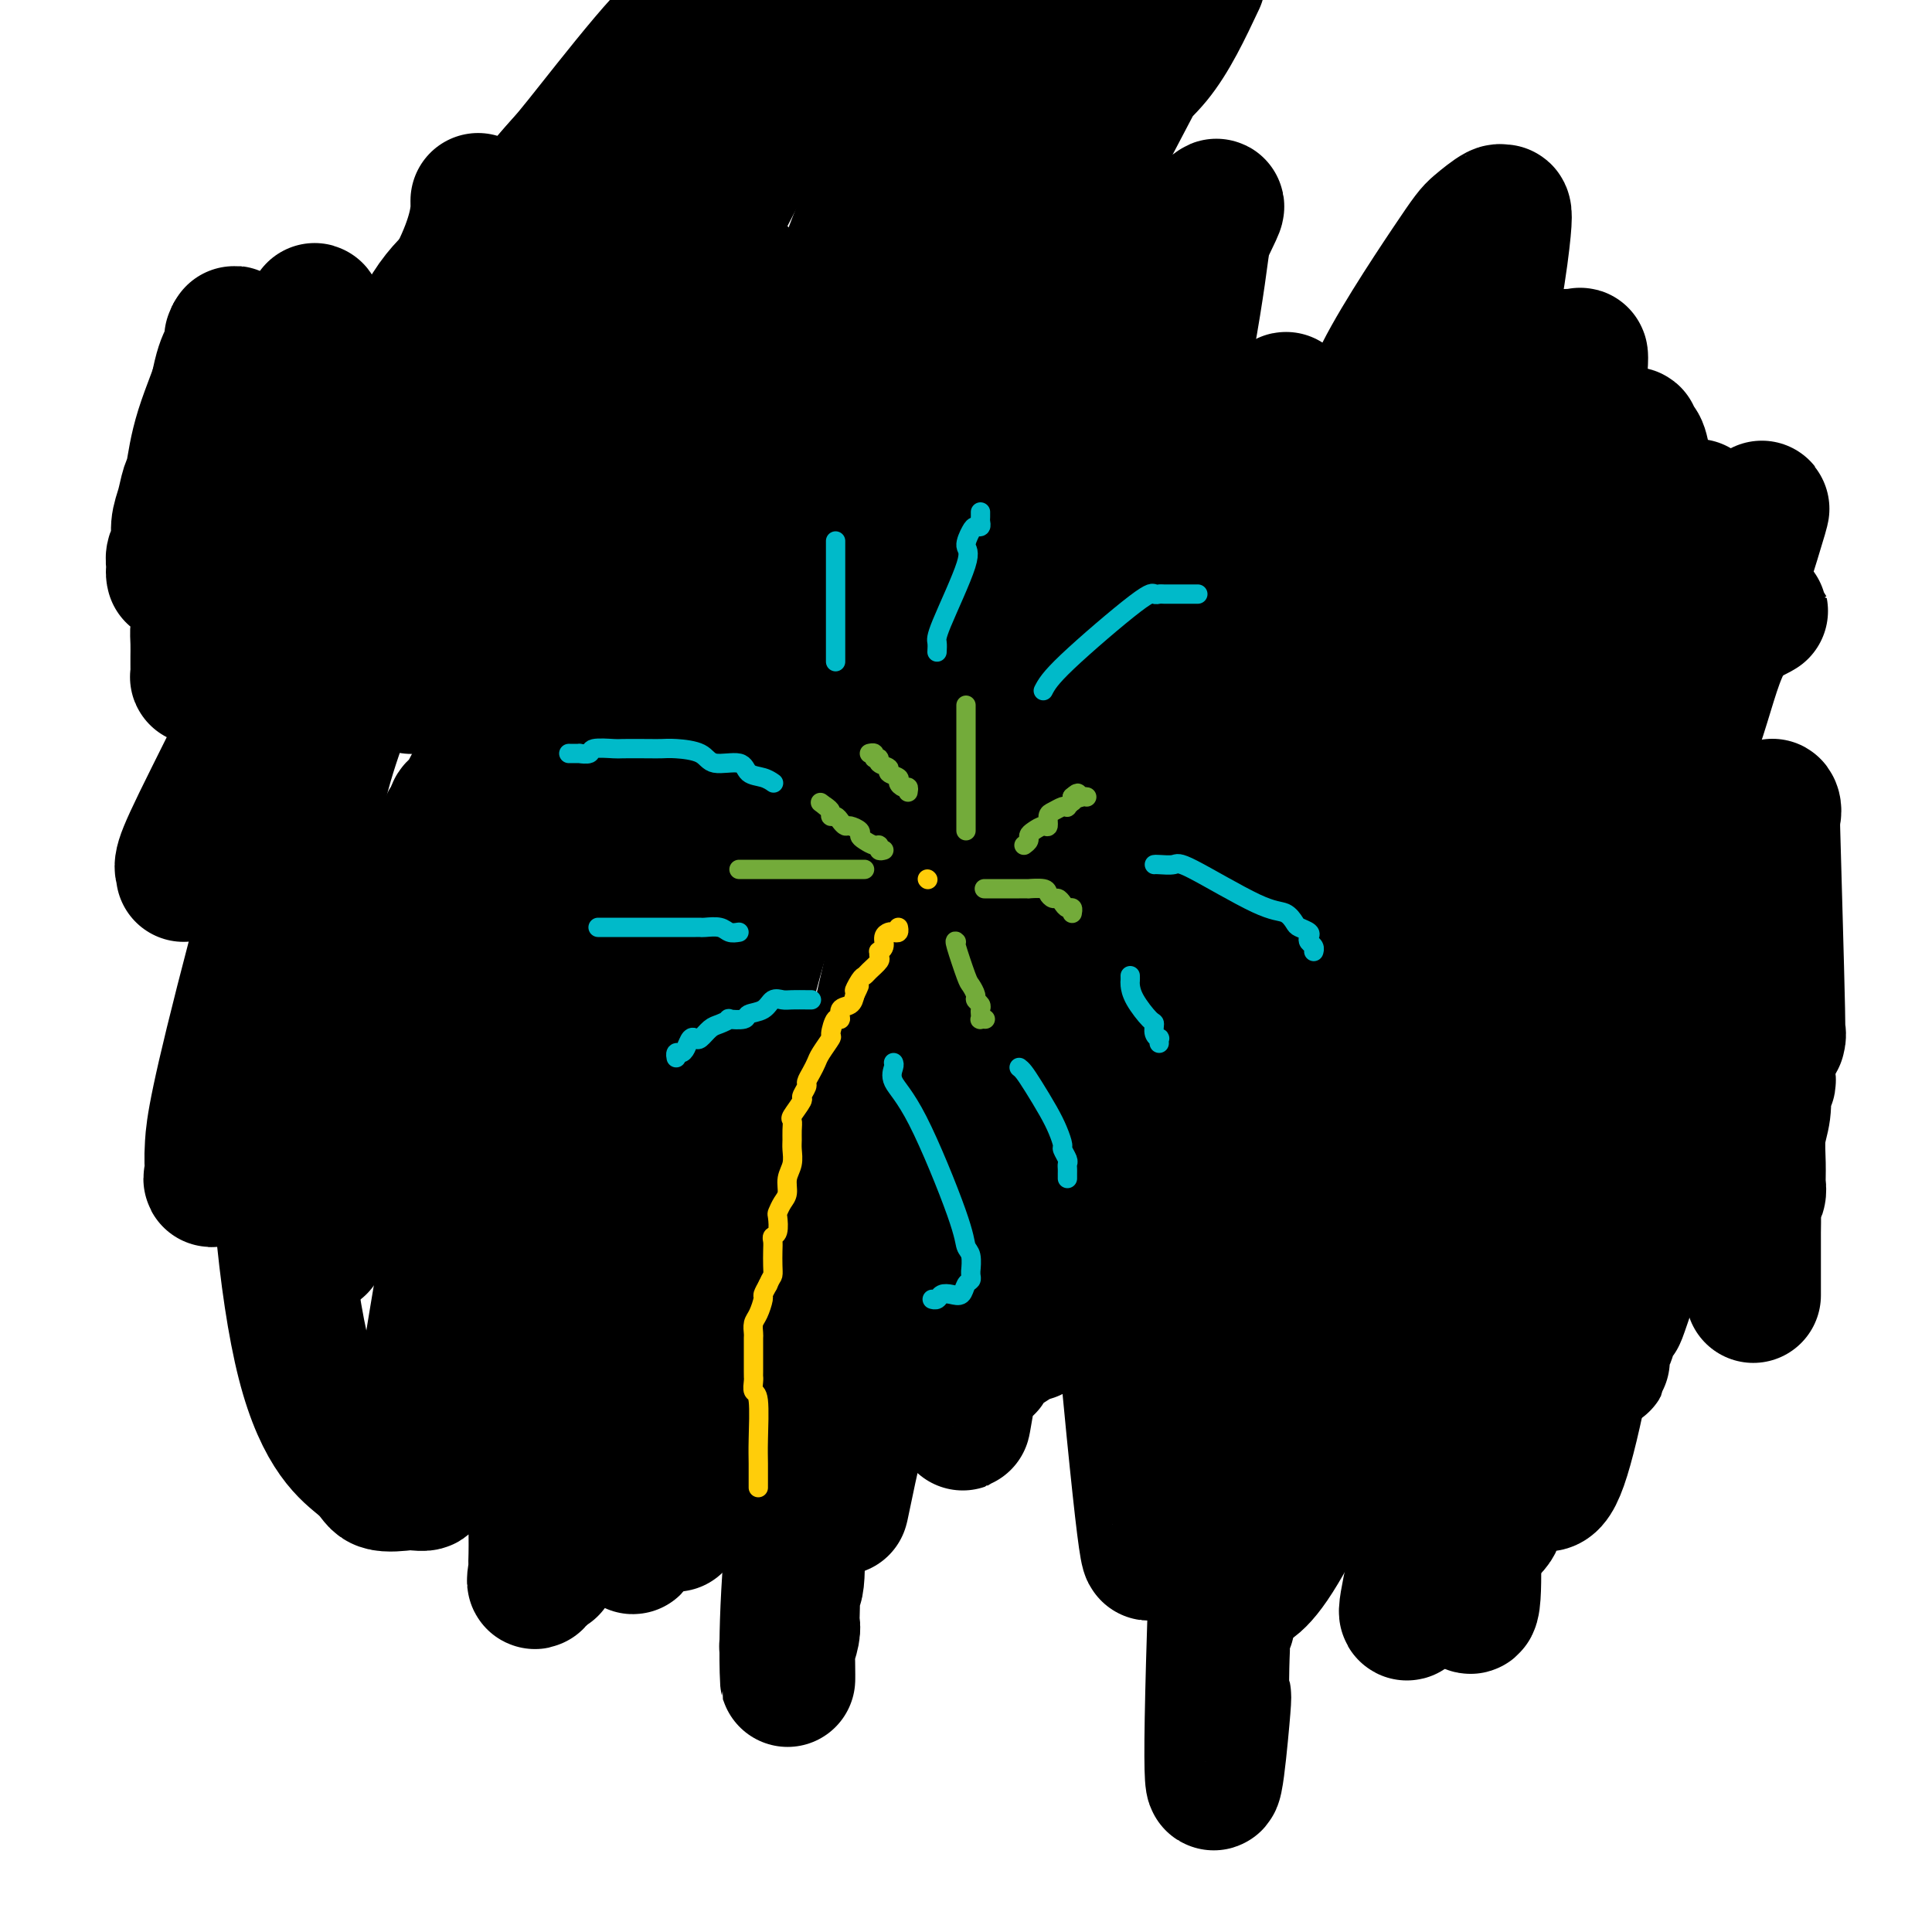 <svg viewBox='0 0 400 400' version='1.1' xmlns='http://www.w3.org/2000/svg' xmlns:xlink='http://www.w3.org/1999/xlink'><g fill='none' stroke='#000000' stroke-width='28' stroke-linecap='round' stroke-linejoin='round'><path d='M128,96c0.164,0.079 0.328,0.158 0,1c-0.328,0.842 -1.149,2.446 -2,4c-0.851,1.554 -1.734,3.057 -2,4c-0.266,0.943 0.083,1.326 0,2c-0.083,0.674 -0.600,1.638 -1,2c-0.400,0.362 -0.684,0.121 -1,1c-0.316,0.879 -0.664,2.879 -1,4c-0.336,1.121 -0.660,1.362 -1,2c-0.340,0.638 -0.696,1.671 -1,3c-0.304,1.329 -0.556,2.954 -1,4c-0.444,1.046 -1.081,1.512 -2,3c-0.919,1.488 -2.120,3.996 -3,6c-0.880,2.004 -1.440,3.502 -2,5'/><path d='M111,137c-3.581,8.517 -4.034,9.308 -5,11c-0.966,1.692 -2.443,4.285 -4,7c-1.557,2.715 -3.192,5.552 -4,7c-0.808,1.448 -0.790,1.507 -1,2c-0.210,0.493 -0.647,1.422 -1,2c-0.353,0.578 -0.620,0.806 -1,1c-0.380,0.194 -0.873,0.353 -1,1c-0.127,0.647 0.112,1.782 0,2c-0.112,0.218 -0.575,-0.480 -1,0c-0.425,0.480 -0.810,2.137 -1,3c-0.190,0.863 -0.183,0.933 -1,2c-0.817,1.067 -2.456,3.132 -3,5c-0.544,1.868 0.008,3.540 0,4c-0.008,0.460 -0.576,-0.292 -1,0c-0.424,0.292 -0.705,1.630 -1,3c-0.295,1.370 -0.605,2.774 -1,5c-0.395,2.226 -0.876,5.274 -1,7c-0.124,1.726 0.111,2.130 0,3c-0.111,0.870 -0.566,2.207 -1,3c-0.434,0.793 -0.848,1.041 -1,1c-0.152,-0.041 -0.044,-0.373 0,0c0.044,0.373 0.023,1.451 0,2c-0.023,0.549 -0.049,0.571 0,1c0.049,0.429 0.171,1.266 0,2c-0.171,0.734 -0.637,1.365 -1,3c-0.363,1.635 -0.623,4.273 -1,6c-0.377,1.727 -0.871,2.542 -1,3c-0.129,0.458 0.106,0.559 0,1c-0.106,0.441 -0.553,1.220 -1,2'/><path d='M78,226c-1.551,7.145 -0.429,2.008 -1,3c-0.571,0.992 -2.836,8.112 -4,12c-1.164,3.888 -1.226,4.544 -2,6c-0.774,1.456 -2.260,3.714 -3,5c-0.740,1.286 -0.734,1.601 -1,2c-0.266,0.399 -0.803,0.883 -1,1c-0.197,0.117 -0.054,-0.132 0,0c0.054,0.132 0.017,0.645 0,1c-0.017,0.355 -0.015,0.551 0,1c0.015,0.449 0.043,1.149 0,1c-0.043,-0.149 -0.156,-1.147 0,-2c0.156,-0.853 0.582,-1.560 2,-4c1.418,-2.440 3.828,-6.613 12,-28c8.172,-21.387 22.105,-59.986 29,-81c6.895,-21.014 6.752,-24.441 9,-30c2.248,-5.559 6.888,-13.248 9,-17c2.112,-3.752 1.695,-3.566 2,-4c0.305,-0.434 1.332,-1.488 2,-2c0.668,-0.512 0.976,-0.483 1,-1c0.024,-0.517 -0.236,-1.580 0,-2c0.236,-0.420 0.969,-0.198 1,0c0.031,0.198 -0.641,0.373 0,-1c0.641,-1.373 2.596,-4.293 4,-7c1.404,-2.707 2.258,-5.202 4,-8c1.742,-2.798 4.371,-5.899 7,-9'/><path d='M148,62c5.338,-8.447 3.682,-4.066 3,-3c-0.682,1.066 -0.392,-1.184 0,-2c0.392,-0.816 0.885,-0.199 1,0c0.115,0.199 -0.149,-0.020 0,0c0.149,0.020 0.711,0.279 1,0c0.289,-0.279 0.303,-1.094 0,1c-0.303,2.094 -0.925,7.098 -2,14c-1.075,6.902 -2.603,15.701 -5,25c-2.397,9.299 -5.664,19.099 -9,27c-3.336,7.901 -6.740,13.904 -9,19c-2.260,5.096 -3.377,9.287 -6,17c-2.623,7.713 -6.751,18.950 -9,27c-2.249,8.050 -2.618,12.915 -4,18c-1.382,5.085 -3.776,10.390 -5,14c-1.224,3.610 -1.279,5.526 -3,15c-1.721,9.474 -5.107,26.505 -7,36c-1.893,9.495 -2.294,11.453 -3,14c-0.706,2.547 -1.717,5.682 -2,7c-0.283,1.318 0.163,0.818 0,1c-0.163,0.182 -0.934,1.045 -1,0c-0.066,-1.045 0.574,-4.000 0,-1c-0.574,3.000 -2.361,11.953 0,-3c2.361,-14.953 8.870,-53.812 15,-86c6.130,-32.188 11.881,-57.704 19,-83c7.119,-25.296 15.605,-50.370 24,-69c8.395,-18.630 16.697,-30.815 25,-43'/><path d='M171,7c7.500,-14.333 13.750,-28.667 20,-43'/><path d='M198,1c2.315,-5.227 4.629,-10.455 0,0c-4.629,10.455 -16.202,36.592 -22,52c-5.798,15.408 -5.823,20.087 -8,27c-2.177,6.913 -6.507,16.059 -11,29c-4.493,12.941 -9.149,29.675 -12,39c-2.851,9.325 -3.896,11.240 -5,15c-1.104,3.760 -2.267,9.363 -4,14c-1.733,4.637 -4.037,8.307 -5,11c-0.963,2.693 -0.584,4.410 -1,7c-0.416,2.590 -1.628,6.053 -2,8c-0.372,1.947 0.097,2.380 0,4c-0.097,1.620 -0.760,4.429 -1,6c-0.240,1.571 -0.059,1.905 0,2c0.059,0.095 -0.005,-0.048 0,0c0.005,0.048 0.078,0.286 0,1c-0.078,0.714 -0.308,1.903 0,1c0.308,-0.903 1.154,-3.897 0,-1c-1.154,2.897 -4.306,11.685 0,-3c4.306,-14.685 16.072,-52.843 26,-78c9.928,-25.157 18.019,-37.311 27,-58c8.981,-20.689 18.852,-49.911 28,-67c9.148,-17.089 17.574,-22.044 26,-27'/><path d='M238,11c3.115,-5.945 6.230,-11.891 0,0c-6.230,11.891 -21.805,41.618 -28,53c-6.195,11.382 -3.010,4.420 -5,12c-1.990,7.580 -9.154,29.702 -14,43c-4.846,13.298 -7.375,17.774 -9,20c-1.625,2.226 -2.347,2.204 -5,7c-2.653,4.796 -7.238,14.409 -10,21c-2.762,6.591 -3.701,10.159 -5,14c-1.299,3.841 -2.959,7.954 -5,15c-2.041,7.046 -4.464,17.024 -6,23c-1.536,5.976 -2.187,7.949 -3,10c-0.813,2.051 -1.790,4.178 -2,5c-0.210,0.822 0.346,0.337 0,4c-0.346,3.663 -1.595,11.472 -2,17c-0.405,5.528 0.035,8.774 0,11c-0.035,2.226 -0.544,3.433 -1,6c-0.456,2.567 -0.859,6.495 -1,9c-0.141,2.505 -0.021,3.587 0,5c0.021,1.413 -0.058,3.156 0,4c0.058,0.844 0.253,0.788 0,3c-0.253,2.212 -0.955,6.691 -1,7c-0.045,0.309 0.565,-3.553 0,3c-0.565,6.553 -2.307,23.522 0,2c2.307,-21.522 8.664,-81.535 12,-111c3.336,-29.465 3.653,-28.382 10,-41c6.347,-12.618 18.726,-38.936 28,-55c9.274,-16.064 15.445,-21.873 21,-33c5.555,-11.127 10.496,-27.573 15,-37c4.504,-9.427 8.573,-11.836 12,-16c3.427,-4.164 6.214,-10.082 9,-16'/><path d='M238,55c2.510,-6.446 5.021,-12.893 0,0c-5.021,12.893 -17.572,45.125 -26,68c-8.428,22.875 -12.731,36.394 -15,44c-2.269,7.606 -2.502,9.300 -6,19c-3.498,9.700 -10.262,27.407 -14,42c-3.738,14.593 -4.452,26.073 -6,39c-1.548,12.927 -3.931,27.302 -5,38c-1.069,10.698 -0.822,17.721 -1,21c-0.178,3.279 -0.779,2.816 -1,3c-0.221,0.184 -0.063,1.015 0,2c0.063,0.985 0.031,2.123 0,3c-0.031,0.877 -0.060,1.492 0,2c0.060,0.508 0.211,0.908 0,2c-0.211,1.092 -0.782,2.878 -1,3c-0.218,0.122 -0.084,-1.418 0,1c0.084,2.418 0.116,8.794 0,4c-0.116,-4.794 -0.382,-20.757 4,-52c4.382,-31.243 13.412,-77.766 20,-103c6.588,-25.234 10.735,-29.178 15,-41c4.265,-11.822 8.647,-31.522 13,-45c4.353,-13.478 8.676,-20.733 12,-26c3.324,-5.267 5.650,-8.547 8,-12c2.350,-3.453 4.723,-7.081 6,-9c1.277,-1.919 1.456,-2.131 2,-3c0.544,-0.869 1.452,-2.397 2,-3c0.548,-0.603 0.734,-0.281 1,-1c0.266,-0.719 0.610,-2.480 1,-3c0.390,-0.520 0.825,0.200 1,0c0.175,-0.200 0.088,-1.322 0,-2c-0.088,-0.678 -0.178,-0.913 0,-1c0.178,-0.087 0.622,-0.025 1,0c0.378,0.025 0.689,0.012 1,0'/><path d='M250,45c3.617,-5.016 1.160,-0.557 0,2c-1.160,2.557 -1.023,3.213 -2,10c-0.977,6.787 -3.068,19.706 -6,31c-2.932,11.294 -6.707,20.962 -11,32c-4.293,11.038 -9.105,23.446 -12,31c-2.895,7.554 -3.872,10.254 -6,16c-2.128,5.746 -5.407,14.539 -7,22c-1.593,7.461 -1.498,13.591 -2,19c-0.502,5.409 -1.599,10.099 -2,12c-0.401,1.901 -0.107,1.013 0,2c0.107,0.987 0.026,3.848 0,5c-0.026,1.152 0.002,0.597 0,1c-0.002,0.403 -0.033,1.766 0,3c0.033,1.234 0.129,2.339 0,3c-0.129,0.661 -0.483,0.878 0,1c0.483,0.122 1.803,0.149 0,2c-1.803,1.851 -6.728,5.525 7,-19c13.728,-24.525 46.109,-77.248 61,-104c14.891,-26.752 12.290,-27.531 15,-34c2.710,-6.469 10.730,-18.628 15,-25c4.270,-6.372 4.790,-6.956 6,-8c1.210,-1.044 3.111,-2.547 4,-3c0.889,-0.453 0.768,0.144 1,0c0.232,-0.144 0.819,-1.029 0,6c-0.819,7.029 -3.043,21.972 -10,46c-6.957,24.028 -18.648,57.142 -24,74c-5.352,16.858 -4.364,17.462 -6,23c-1.636,5.538 -5.896,16.011 -8,22c-2.104,5.989 -2.052,7.495 -2,9'/><path d='M261,224c-7.045,22.893 -4.659,16.127 -4,15c0.659,-1.127 -0.409,3.387 -1,7c-0.591,3.613 -0.705,6.326 -1,8c-0.295,1.674 -0.770,2.309 -2,5c-1.230,2.691 -3.214,7.439 -4,10c-0.786,2.561 -0.372,2.937 -1,4c-0.628,1.063 -2.296,2.813 -4,8c-1.704,5.187 -3.442,13.811 -4,17c-0.558,3.189 0.065,0.944 0,1c-0.065,0.056 -0.819,2.414 -1,4c-0.181,1.586 0.210,2.402 0,1c-0.210,-1.402 -1.021,-5.021 -1,3c0.021,8.021 0.873,27.682 -2,1c-2.873,-26.682 -9.470,-99.709 -11,-133c-1.530,-33.291 2.009,-26.847 6,-31c3.991,-4.153 8.435,-18.903 13,-29c4.565,-10.097 9.249,-15.540 13,-20c3.751,-4.460 6.567,-7.935 8,-10c1.433,-2.065 1.483,-2.718 1,-2c-0.483,0.718 -1.497,2.809 -1,2c0.497,-0.809 2.506,-4.516 -1,2c-3.506,6.516 -12.526,23.255 -23,43c-10.474,19.745 -22.400,42.495 -30,58c-7.600,15.505 -10.872,23.764 -13,28c-2.128,4.236 -3.111,4.448 -6,12c-2.889,7.552 -7.682,22.443 -10,31c-2.318,8.557 -2.159,10.778 -2,13'/><path d='M180,272c-2.240,7.669 -1.840,4.841 -2,5c-0.160,0.159 -0.880,3.304 -1,5c-0.120,1.696 0.360,1.944 0,3c-0.360,1.056 -1.558,2.920 -2,4c-0.442,1.080 -0.127,1.377 0,2c0.127,0.623 0.065,1.572 0,4c-0.065,2.428 -0.132,6.335 0,8c0.132,1.665 0.463,1.088 0,4c-0.463,2.912 -1.721,9.314 0,1c1.721,-8.314 6.422,-31.344 21,-62c14.578,-30.656 39.035,-68.938 54,-86c14.965,-17.062 20.440,-12.906 25,-13c4.560,-0.094 8.205,-4.439 10,-6c1.795,-1.561 1.738,-0.336 2,0c0.262,0.336 0.841,-0.215 1,0c0.159,0.215 -0.102,1.198 0,1c0.102,-0.198 0.567,-1.575 0,2c-0.567,3.575 -2.167,12.104 -3,18c-0.833,5.896 -0.897,9.159 -5,18c-4.103,8.841 -12.243,23.262 -18,33c-5.757,9.738 -9.132,14.795 -14,20c-4.868,5.205 -11.229,10.557 -14,13c-2.771,2.443 -1.951,1.976 -5,7c-3.049,5.024 -9.967,15.538 -13,20c-3.033,4.462 -2.180,2.871 -3,3c-0.820,0.129 -3.313,1.978 -5,3c-1.687,1.022 -2.568,1.219 -3,2c-0.432,0.781 -0.415,2.148 -1,2c-0.585,-0.148 -1.773,-1.809 -3,3c-1.227,4.809 -2.493,16.088 -1,1c1.493,-15.088 5.747,-56.544 10,-98'/><path d='M210,189c2.953,-17.140 5.837,-11.488 14,-14c8.163,-2.512 21.607,-13.186 30,-19c8.393,-5.814 11.735,-6.767 18,-9c6.265,-2.233 15.451,-5.745 19,-7c3.549,-1.255 1.459,-0.252 1,0c-0.459,0.252 0.711,-0.246 1,0c0.289,0.246 -0.304,1.235 -2,5c-1.696,3.765 -4.496,10.304 -12,20c-7.504,9.696 -19.712,22.548 -27,32c-7.288,9.452 -9.655,15.505 -13,20c-3.345,4.495 -7.667,7.432 -10,10c-2.333,2.568 -2.677,4.769 -3,6c-0.323,1.231 -0.624,1.494 -1,2c-0.376,0.506 -0.825,1.257 -1,2c-0.175,0.743 -0.074,1.478 0,0c0.074,-1.478 0.121,-5.169 0,-9c-0.121,-3.831 -0.409,-7.803 4,-18c4.409,-10.197 13.514,-26.619 19,-35c5.486,-8.381 7.354,-8.722 11,-11c3.646,-2.278 9.072,-6.494 13,-9c3.928,-2.506 6.360,-3.301 8,-4c1.640,-0.699 2.490,-1.300 3,-1c0.510,0.300 0.680,1.503 1,0c0.320,-1.503 0.791,-5.712 1,0c0.209,5.712 0.155,21.346 1,43c0.845,21.654 2.587,49.330 -1,73c-3.587,23.670 -12.504,43.334 -18,53c-5.496,9.666 -7.570,9.333 -9,10c-1.430,0.667 -2.215,2.333 -3,4'/><path d='M254,333c-1.796,2.774 -0.286,2.711 0,3c0.286,0.289 -0.652,0.932 -1,2c-0.348,1.068 -0.105,2.561 0,3c0.105,0.439 0.072,-0.175 0,2c-0.072,2.175 -0.182,7.138 0,8c0.182,0.862 0.656,-2.377 0,5c-0.656,7.377 -2.442,25.369 -2,0c0.442,-25.369 3.110,-94.098 5,-126c1.890,-31.902 3.000,-26.977 8,-33c5.000,-6.023 13.890,-22.993 19,-31c5.110,-8.007 6.441,-7.052 8,-8c1.559,-0.948 3.347,-3.799 4,-5c0.653,-1.201 0.171,-0.753 0,-1c-0.171,-0.247 -0.033,-1.189 0,-1c0.033,0.189 -0.041,1.509 0,1c0.041,-0.509 0.195,-2.848 0,1c-0.195,3.848 -0.741,13.884 -2,32c-1.259,18.116 -3.232,44.311 -5,60c-1.768,15.689 -3.332,20.872 -4,23c-0.668,2.128 -0.439,1.203 0,0c0.439,-1.203 1.087,-2.683 0,-1c-1.087,1.683 -3.908,6.530 4,-18c7.908,-24.530 26.545,-78.437 37,-105c10.455,-26.563 12.727,-25.781 15,-25'/><path d='M340,119c4.247,-6.559 7.366,-10.456 9,-12c1.634,-1.544 1.783,-0.736 2,-1c0.217,-0.264 0.501,-1.599 0,-1c-0.501,0.599 -1.789,3.132 -2,3c-0.211,-0.132 0.653,-2.928 -6,10c-6.653,12.928 -20.822,41.579 -29,57c-8.178,15.421 -10.363,17.610 -13,21c-2.637,3.390 -5.725,7.979 -9,12c-3.275,4.021 -6.737,7.474 -9,9c-2.263,1.526 -3.327,1.126 -5,2c-1.673,0.874 -3.954,3.021 -5,4c-1.046,0.979 -0.856,0.790 -1,1c-0.144,0.210 -0.620,0.821 -1,1c-0.380,0.179 -0.662,-0.073 -1,0c-0.338,0.073 -0.731,0.471 -1,1c-0.269,0.529 -0.414,1.187 -1,0c-0.586,-1.187 -1.613,-4.221 -2,-17c-0.387,-12.779 -0.136,-35.305 5,-56c5.136,-20.695 15.156,-39.560 25,-52c9.844,-12.440 19.513,-18.455 24,-22c4.487,-3.545 3.793,-4.618 4,-5c0.207,-0.382 1.315,-0.072 2,0c0.685,0.072 0.946,-0.094 1,0c0.054,0.094 -0.101,0.448 0,0c0.101,-0.448 0.457,-1.700 0,4c-0.457,5.700 -1.729,18.350 -3,31'/><path d='M324,109c-1.585,13.026 -4.047,28.092 -7,39c-2.953,10.908 -6.398,17.659 -9,23c-2.602,5.341 -4.361,9.274 -6,12c-1.639,2.726 -3.160,4.247 -4,5c-0.840,0.753 -1.001,0.739 -1,1c0.001,0.261 0.163,0.797 0,1c-0.163,0.203 -0.650,0.074 -1,0c-0.350,-0.074 -0.564,-0.092 -1,0c-0.436,0.092 -1.096,0.294 -1,0c0.096,-0.294 0.948,-1.084 0,-1c-0.948,0.084 -3.696,1.042 -1,-14c2.696,-15.042 10.837,-46.083 18,-62c7.163,-15.917 13.349,-16.711 17,-18c3.651,-1.289 4.767,-3.075 6,-4c1.233,-0.925 2.581,-0.991 3,-1c0.419,-0.009 -0.093,0.040 0,0c0.093,-0.040 0.789,-0.167 1,0c0.211,0.167 -0.065,0.629 0,1c0.065,0.371 0.469,0.653 1,1c0.531,0.347 1.189,0.760 2,12c0.811,11.240 1.776,33.307 2,47c0.224,13.693 -0.294,19.011 -2,35c-1.706,15.989 -4.600,42.650 -8,66c-3.400,23.350 -7.307,43.391 -10,51c-2.693,7.609 -4.173,2.786 -6,2c-1.827,-0.786 -4.001,2.463 -5,4c-0.999,1.537 -0.825,1.360 -1,2c-0.175,0.640 -0.701,2.095 -1,3c-0.299,0.905 -0.371,1.258 -1,2c-0.629,0.742 -1.814,1.871 -3,3'/><path d='M306,319c-1.192,-0.015 -1.171,-5.053 -1,1c0.171,6.053 0.494,23.197 -3,3c-3.494,-20.197 -10.805,-77.734 -12,-102c-1.195,-24.266 3.726,-15.260 7,-16c3.274,-0.740 4.901,-11.224 6,-16c1.099,-4.776 1.672,-3.843 2,-4c0.328,-0.157 0.413,-1.405 1,-2c0.587,-0.595 1.678,-0.536 2,-1c0.322,-0.464 -0.124,-1.450 0,-2c0.124,-0.550 0.820,-0.664 1,-1c0.180,-0.336 -0.154,-0.895 0,-1c0.154,-0.105 0.796,0.245 1,0c0.204,-0.245 -0.032,-1.085 0,-1c0.032,0.085 0.330,1.095 0,2c-0.330,0.905 -1.290,1.705 -3,5c-1.710,3.295 -4.171,9.086 -5,13c-0.829,3.914 -0.027,5.953 0,8c0.027,2.047 -0.720,4.103 -1,5c-0.280,0.897 -0.091,0.637 0,1c0.091,0.363 0.084,1.351 0,2c-0.084,0.649 -0.245,0.958 0,1c0.245,0.042 0.897,-0.185 1,0c0.103,0.185 -0.343,0.782 0,1c0.343,0.218 1.476,0.059 2,0c0.524,-0.059 0.439,-0.016 1,0c0.561,0.016 1.766,0.004 3,0c1.234,-0.004 2.495,-0.001 3,0c0.505,0.001 0.252,0.001 0,0'/><path d='M311,215c1.957,0.309 1.849,0.082 2,0c0.151,-0.082 0.562,-0.018 1,0c0.438,0.018 0.902,-0.010 1,0c0.098,0.010 -0.172,0.058 0,0c0.172,-0.058 0.785,-0.222 1,0c0.215,0.222 0.031,0.829 0,1c-0.031,0.171 0.092,-0.096 0,1c-0.092,1.096 -0.399,3.555 0,1c0.399,-2.555 1.505,-10.123 0,2c-1.505,12.123 -5.623,43.939 -9,61c-3.377,17.061 -6.015,19.368 -8,22c-1.985,2.632 -3.316,5.588 -4,7c-0.684,1.412 -0.721,1.281 -1,2c-0.279,0.719 -0.801,2.289 -1,3c-0.199,0.711 -0.075,0.562 0,1c0.075,0.438 0.102,1.464 0,3c-0.102,1.536 -0.331,3.583 0,3c0.331,-0.583 1.223,-3.794 0,2c-1.223,5.794 -4.560,20.594 3,-3c7.560,-23.594 26.018,-85.583 37,-120c10.982,-34.417 14.487,-41.264 17,-48c2.513,-6.736 4.032,-13.363 6,-18c1.968,-4.637 4.383,-7.284 5,-9c0.617,-1.716 -0.565,-2.500 -1,-3c-0.435,-0.500 -0.124,-0.714 0,-1c0.124,-0.286 0.062,-0.643 0,-1'/><path d='M360,121c9.733,-30.925 2.065,-8.236 -1,0c-3.065,8.236 -1.527,2.020 -1,0c0.527,-2.020 0.044,0.157 0,1c-0.044,0.843 0.352,0.352 0,1c-0.352,0.648 -1.453,2.434 -2,4c-0.547,1.566 -0.540,2.912 -3,10c-2.460,7.088 -7.386,19.919 -11,30c-3.614,10.081 -5.918,17.414 -9,24c-3.082,6.586 -6.944,12.426 -9,15c-2.056,2.574 -2.306,1.884 -4,4c-1.694,2.116 -4.832,7.039 -7,10c-2.168,2.961 -3.365,3.960 -6,8c-2.635,4.040 -6.709,11.119 -9,15c-2.291,3.881 -2.799,4.562 -6,10c-3.201,5.438 -9.095,15.633 -13,23c-3.905,7.367 -5.820,11.905 -7,14c-1.180,2.095 -1.624,1.746 -2,2c-0.376,0.254 -0.684,1.111 -1,2c-0.316,0.889 -0.640,1.810 -1,3c-0.360,1.190 -0.757,2.648 -1,3c-0.243,0.352 -0.334,-0.401 0,1c0.334,1.401 1.091,4.957 0,3c-1.091,-1.957 -4.031,-9.427 7,-40c11.031,-30.573 36.032,-84.248 50,-108c13.968,-23.752 16.903,-17.580 22,-18c5.097,-0.420 12.356,-7.432 15,-10c2.644,-2.568 0.673,-0.691 2,-1c1.327,-0.309 5.950,-2.802 -13,7c-18.950,9.802 -61.475,31.901 -104,54'/><path d='M246,188c-22.286,11.556 -20.502,10.447 -24,12c-3.498,1.553 -12.279,5.768 -18,8c-5.721,2.232 -8.383,2.483 -13,4c-4.617,1.517 -11.189,4.302 -16,7c-4.811,2.698 -7.860,5.308 -10,7c-2.140,1.692 -3.370,2.466 -5,4c-1.630,1.534 -3.660,3.827 -5,5c-1.340,1.173 -1.991,1.225 -3,2c-1.009,0.775 -2.375,2.272 -3,3c-0.625,0.728 -0.507,0.688 -1,1c-0.493,0.312 -1.596,0.976 -2,2c-0.404,1.024 -0.109,2.407 0,3c0.109,0.593 0.031,0.395 0,1c-0.031,0.605 -0.015,2.013 0,3c0.015,0.987 0.028,1.553 0,3c-0.028,1.447 -0.099,3.776 0,5c0.099,1.224 0.366,1.344 0,5c-0.366,3.656 -1.366,10.850 -3,17c-1.634,6.150 -3.902,11.257 -6,18c-2.098,6.743 -4.026,15.123 -5,19c-0.974,3.877 -0.992,3.251 -1,3c-0.008,-0.251 -0.004,-0.125 0,0'/><path d='M143,252c-0.008,-0.620 -0.015,-1.240 -1,-2c-0.985,-0.760 -2.946,-1.662 -5,-3c-2.054,-1.338 -4.200,-3.114 -6,-5c-1.800,-1.886 -3.253,-3.882 -4,-5c-0.747,-1.118 -0.788,-1.360 -1,-2c-0.212,-0.640 -0.593,-1.680 -1,-2c-0.407,-0.320 -0.838,0.078 -1,0c-0.162,-0.078 -0.054,-0.633 0,-1c0.054,-0.367 0.054,-0.546 0,-1c-0.054,-0.454 -0.161,-1.184 0,-1c0.161,0.184 0.592,1.282 1,1c0.408,-0.282 0.793,-1.944 1,2c0.207,3.944 0.234,13.495 0,25c-0.234,11.505 -0.731,24.964 -3,37c-2.269,12.036 -6.309,22.649 -8,27c-1.691,4.351 -1.032,2.441 -1,2c0.032,-0.441 -0.562,0.588 -1,1c-0.438,0.412 -0.719,0.206 -1,0'/><path d='M112,325c-1.928,4.682 -1.249,1.387 -1,0c0.249,-1.387 0.069,-0.866 0,-1c-0.069,-0.134 -0.026,-0.921 0,-2c0.026,-1.079 0.035,-2.449 0,-6c-0.035,-3.551 -0.114,-9.284 0,-14c0.114,-4.716 0.422,-8.417 1,-12c0.578,-3.583 1.426,-7.050 2,-9c0.574,-1.950 0.876,-2.384 1,-3c0.124,-0.616 0.072,-1.414 0,-2c-0.072,-0.586 -0.163,-0.959 0,-2c0.163,-1.041 0.579,-2.751 1,-4c0.421,-1.249 0.845,-2.037 1,-3c0.155,-0.963 0.040,-2.102 0,-3c-0.040,-0.898 -0.005,-1.556 0,-2c0.005,-0.444 -0.019,-0.672 0,-1c0.019,-0.328 0.082,-0.754 0,-1c-0.082,-0.246 -0.309,-0.313 -1,0c-0.691,0.313 -1.847,1.005 -3,2c-1.153,0.995 -2.303,2.294 -5,8c-2.697,5.706 -6.941,15.820 -10,22c-3.059,6.180 -4.931,8.427 -6,10c-1.069,1.573 -1.333,2.474 -2,3c-0.667,0.526 -1.737,0.679 -2,1c-0.263,0.321 0.282,0.810 0,1c-0.282,0.190 -1.392,0.081 -2,0c-0.608,-0.081 -0.714,-0.133 -2,0c-1.286,0.133 -3.751,0.450 -5,0c-1.249,-0.450 -1.283,-1.667 -4,-4c-2.717,-2.333 -8.116,-5.782 -12,-21c-3.884,-15.218 -6.253,-42.205 -6,-67c0.253,-24.795 3.126,-47.397 6,-70'/><path d='M63,145c3.856,-22.161 10.497,-42.564 17,-58c6.503,-15.436 12.867,-25.905 16,-33c3.133,-7.095 3.034,-10.816 3,-12c-0.034,-1.184 -0.001,0.168 0,1c0.001,0.832 -0.028,1.145 0,1c0.028,-0.145 0.114,-0.749 0,0c-0.114,0.749 -0.427,2.852 0,4c0.427,1.148 1.596,1.341 -1,13c-2.596,11.659 -8.955,34.782 -15,53c-6.045,18.218 -11.775,31.530 -15,42c-3.225,10.470 -3.946,18.099 -6,28c-2.054,9.901 -5.440,22.075 -8,31c-2.560,8.925 -4.293,14.600 -6,19c-1.707,4.400 -3.386,7.525 -4,9c-0.614,1.475 -0.161,1.302 0,1c0.161,-0.302 0.030,-0.732 0,-1c-0.030,-0.268 0.042,-0.374 0,-1c-0.042,-0.626 -0.198,-1.772 0,-5c0.198,-3.228 0.750,-8.536 9,-40c8.250,-31.464 24.197,-89.083 39,-123c14.803,-33.917 28.463,-44.132 35,-50c6.537,-5.868 5.952,-7.387 6,-8c0.048,-0.613 0.728,-0.318 1,0c0.272,0.318 0.136,0.659 0,1'/><path d='M134,17c6.574,-8.989 2.008,-2.961 0,0c-2.008,2.961 -1.457,2.857 -1,2c0.457,-0.857 0.820,-2.466 0,3c-0.820,5.466 -2.825,18.009 -5,26c-2.175,7.991 -4.522,11.431 -9,19c-4.478,7.569 -11.086,19.267 -15,27c-3.914,7.733 -5.133,11.502 -7,16c-1.867,4.498 -4.381,9.725 -6,13c-1.619,3.275 -2.345,4.597 -3,6c-0.655,1.403 -1.241,2.885 -2,4c-0.759,1.115 -1.690,1.863 -2,2c-0.310,0.137 0.001,-0.336 0,0c-0.001,0.336 -0.312,1.482 0,1c0.312,-0.482 1.249,-2.593 0,-1c-1.249,1.593 -4.682,6.890 1,-8c5.682,-14.890 20.481,-49.969 33,-75c12.519,-25.031 22.760,-40.016 33,-55'/><path d='M143,4c0.308,-0.117 0.615,-0.234 0,0c-0.615,0.234 -2.153,0.819 -6,5c-3.847,4.181 -10.005,11.960 -14,17c-3.995,5.040 -5.828,7.343 -10,12c-4.172,4.657 -10.682,11.670 -15,16c-4.318,4.330 -6.443,5.978 -9,10c-2.557,4.022 -5.547,10.417 -7,15c-1.453,4.583 -1.370,7.354 -2,10c-0.630,2.646 -1.974,5.168 -3,8c-1.026,2.832 -1.734,5.973 -2,8c-0.266,2.027 -0.090,2.941 0,4c0.090,1.059 0.092,2.262 0,3c-0.092,0.738 -0.280,1.012 0,3c0.280,1.988 1.026,5.692 2,8c0.974,2.308 2.174,3.220 3,5c0.826,1.780 1.278,4.428 2,6c0.722,1.572 1.713,2.067 2,3c0.287,0.933 -0.132,2.302 0,3c0.132,0.698 0.814,0.725 1,1c0.186,0.275 -0.125,0.799 0,1c0.125,0.201 0.685,0.080 1,0c0.315,-0.080 0.387,-0.119 0,-2c-0.387,-1.881 -1.231,-5.604 -2,-10c-0.769,-4.396 -1.463,-9.465 -4,-18c-2.537,-8.535 -6.917,-20.535 -9,-27c-2.083,-6.465 -1.868,-7.394 -2,-9c-0.132,-1.606 -0.609,-3.887 -1,-5c-0.391,-1.113 -0.695,-1.056 -1,-1'/><path d='M67,70c-3.161,-11.138 -1.565,-2.981 -1,0c0.565,2.981 0.098,0.788 0,0c-0.098,-0.788 0.173,-0.172 0,0c-0.173,0.172 -0.791,-0.100 -1,0c-0.209,0.100 -0.009,0.574 -1,3c-0.991,2.426 -3.171,6.805 -5,10c-1.829,3.195 -3.306,5.205 -5,9c-1.694,3.795 -3.607,9.376 -5,13c-1.393,3.624 -2.268,5.291 -3,8c-0.732,2.709 -1.320,6.459 -2,9c-0.680,2.541 -1.450,3.871 -2,5c-0.550,1.129 -0.879,2.055 -1,3c-0.121,0.945 -0.032,1.907 0,3c0.032,1.093 0.008,2.317 0,3c-0.008,0.683 0.001,0.825 0,1c-0.001,0.175 -0.012,0.385 0,1c0.012,0.615 0.046,1.637 0,2c-0.046,0.363 -0.173,0.069 0,0c0.173,-0.069 0.644,0.089 1,0c0.356,-0.089 0.596,-0.423 1,-1c0.404,-0.577 0.974,-1.397 4,-7c3.026,-5.603 8.510,-15.988 12,-23c3.490,-7.012 4.988,-10.653 6,-13c1.012,-2.347 1.539,-3.402 2,-4c0.461,-0.598 0.855,-0.738 1,-1c0.145,-0.262 0.041,-0.646 0,-1c-0.041,-0.354 -0.021,-0.677 0,-1'/><path d='M68,89c4.407,-7.973 1.924,-2.404 1,0c-0.924,2.404 -0.289,1.643 0,2c0.289,0.357 0.232,1.833 0,3c-0.232,1.167 -0.641,2.027 -3,11c-2.359,8.973 -6.670,26.061 -11,38c-4.330,11.939 -8.680,18.729 -11,23c-2.320,4.271 -2.611,6.024 -3,7c-0.389,0.976 -0.875,1.174 -1,2c-0.125,0.826 0.110,2.279 0,3c-0.110,0.721 -0.566,0.711 -1,1c-0.434,0.289 -0.848,0.876 -1,1c-0.152,0.124 -0.043,-0.217 0,0c0.043,0.217 0.021,0.991 0,1c-0.021,0.009 -0.041,-0.749 0,-1c0.041,-0.251 0.143,0.003 0,0c-0.143,-0.003 -0.532,-0.264 0,-2c0.532,-1.736 1.985,-4.948 6,-13c4.015,-8.052 10.592,-20.946 15,-33c4.408,-12.054 6.648,-23.269 8,-32c1.352,-8.731 1.816,-14.980 2,-18c0.184,-3.020 0.088,-2.813 0,-3c-0.088,-0.187 -0.168,-0.768 0,-1c0.168,-0.232 0.584,-0.116 1,0'/><path d='M70,78c1.702,-8.113 0.456,-1.397 0,1c-0.456,2.397 -0.123,0.475 0,0c0.123,-0.475 0.037,0.499 0,1c-0.037,0.501 -0.025,0.531 0,1c0.025,0.469 0.062,1.377 0,2c-0.062,0.623 -0.224,0.962 -2,4c-1.776,3.038 -5.165,8.775 -8,13c-2.835,4.225 -5.117,6.939 -7,9c-1.883,2.061 -3.366,3.469 -5,5c-1.634,1.531 -3.417,3.184 -4,4c-0.583,0.816 0.036,0.794 0,1c-0.036,0.206 -0.727,0.640 -1,1c-0.273,0.360 -0.130,0.647 0,1c0.130,0.353 0.245,0.772 0,1c-0.245,0.228 -0.851,0.265 -1,0c-0.149,-0.265 0.157,-0.833 0,-1c-0.157,-0.167 -0.779,0.065 -1,0c-0.221,-0.065 -0.042,-0.429 0,-2c0.042,-1.571 -0.051,-4.351 0,-7c0.051,-2.649 0.248,-5.169 1,-11c0.752,-5.831 2.058,-14.975 3,-20c0.942,-5.025 1.520,-5.932 2,-7c0.480,-1.068 0.861,-2.297 1,-3c0.139,-0.703 0.038,-0.882 0,-1c-0.038,-0.118 -0.011,-0.177 0,0c0.011,0.177 0.005,0.588 0,1'/><path d='M48,71c0.976,-4.448 0.417,-0.567 -1,4c-1.417,4.567 -3.690,9.820 -5,14c-1.310,4.180 -1.656,7.288 -2,9c-0.344,1.712 -0.684,2.030 -1,3c-0.316,0.970 -0.606,2.592 -1,4c-0.394,1.408 -0.890,2.602 -1,4c-0.110,1.398 0.167,3.000 0,4c-0.167,1.000 -0.776,1.397 -1,2c-0.224,0.603 -0.061,1.411 0,2c0.061,0.589 0.019,0.959 0,1c-0.019,0.041 -0.016,-0.248 0,0c0.016,0.248 0.045,1.034 0,1c-0.045,-0.034 -0.165,-0.889 0,-1c0.165,-0.111 0.614,0.521 2,0c1.386,-0.521 3.708,-2.194 6,-3c2.292,-0.806 4.552,-0.745 7,-1c2.448,-0.255 5.084,-0.826 7,-1c1.916,-0.174 3.113,0.049 4,0c0.887,-0.049 1.464,-0.369 6,0c4.536,0.369 13.031,1.426 20,3c6.969,1.574 12.410,3.666 19,7c6.590,3.334 14.328,7.911 19,11c4.672,3.089 6.280,4.690 11,9c4.720,4.310 12.554,11.331 17,15c4.446,3.669 5.505,3.988 6,5c0.495,1.012 0.427,2.718 1,4c0.573,1.282 1.786,2.141 3,3'/><path d='M164,170c4.127,4.291 0.945,1.517 0,1c-0.945,-0.517 0.348,1.223 1,2c0.652,0.777 0.664,0.590 1,1c0.336,0.410 0.997,1.416 2,2c1.003,0.584 2.348,0.745 4,1c1.652,0.255 3.612,0.604 5,1c1.388,0.396 2.204,0.838 3,1c0.796,0.162 1.573,0.045 2,0c0.427,-0.045 0.506,-0.019 1,0c0.494,0.019 1.404,0.031 2,0c0.596,-0.031 0.876,-0.105 1,0c0.124,0.105 0.090,0.387 1,1c0.910,0.613 2.764,1.556 4,2c1.236,0.444 1.853,0.390 4,2c2.147,1.610 5.823,4.885 9,8c3.177,3.115 5.855,6.068 9,12c3.145,5.932 6.756,14.841 9,20c2.244,5.159 3.122,6.567 4,9c0.878,2.433 1.757,5.889 3,9c1.243,3.111 2.849,5.876 4,8c1.151,2.124 1.848,3.608 3,5c1.152,1.392 2.760,2.693 4,4c1.240,1.307 2.114,2.619 4,4c1.886,1.381 4.786,2.830 7,4c2.214,1.170 3.742,2.060 6,3c2.258,0.940 5.244,1.928 9,3c3.756,1.072 8.280,2.226 11,3c2.720,0.774 3.636,1.166 5,2c1.364,0.834 3.175,2.109 4,3c0.825,0.891 0.664,1.397 1,2c0.336,0.603 1.168,1.301 2,2'/><path d='M289,285c1.261,1.140 0.913,0.490 1,1c0.087,0.510 0.608,2.180 1,3c0.392,0.820 0.656,0.789 1,1c0.344,0.211 0.770,0.664 1,1c0.230,0.336 0.265,0.554 1,-1c0.735,-1.554 2.169,-4.879 5,-9c2.831,-4.121 7.059,-9.037 9,-12c1.941,-2.963 1.595,-3.973 3,-6c1.405,-2.027 4.561,-5.071 7,-8c2.439,-2.929 4.160,-5.742 6,-9c1.840,-3.258 3.797,-6.961 5,-9c1.203,-2.039 1.650,-2.414 2,-3c0.350,-0.586 0.601,-1.385 1,-3c0.399,-1.615 0.944,-4.047 1,-6c0.056,-1.953 -0.377,-3.426 0,-7c0.377,-3.574 1.565,-9.248 2,-12c0.435,-2.752 0.117,-2.582 0,-3c-0.117,-0.418 -0.031,-1.425 0,-2c0.031,-0.575 0.009,-0.720 0,-1c-0.009,-0.280 -0.004,-0.697 0,-1c0.004,-0.303 0.008,-0.493 0,-1c-0.008,-0.507 -0.026,-1.331 0,-1c0.026,0.331 0.098,1.815 0,1c-0.098,-0.815 -0.366,-3.931 0,2c0.366,5.931 1.366,20.909 1,33c-0.366,12.091 -2.099,21.294 -3,28c-0.901,6.706 -0.972,10.916 -1,13c-0.028,2.084 -0.014,2.042 0,2'/><path d='M332,276c-0.535,12.245 -0.373,3.356 0,0c0.373,-3.356 0.955,-1.179 1,0c0.045,1.179 -0.449,1.359 0,0c0.449,-1.359 1.841,-4.258 2,-4c0.159,0.258 -0.914,3.673 4,-11c4.914,-14.673 15.814,-47.433 21,-65c5.186,-17.567 4.658,-19.940 5,-22c0.342,-2.060 1.555,-3.806 2,-5c0.445,-1.194 0.123,-1.835 0,-2c-0.123,-0.165 -0.048,0.146 0,1c0.048,0.854 0.067,2.250 0,1c-0.067,-1.250 -0.222,-5.145 0,3c0.222,8.145 0.820,28.329 1,37c0.180,8.671 -0.057,5.829 0,5c0.057,-0.829 0.407,0.355 0,1c-0.407,0.645 -1.573,0.750 -2,1c-0.427,0.250 -0.115,0.644 0,1c0.115,0.356 0.033,0.673 0,1c-0.033,0.327 -0.016,0.663 0,1'/><path d='M366,219c-0.155,7.687 -0.042,1.905 0,0c0.042,-1.905 0.012,0.068 0,1c-0.012,0.932 -0.007,0.824 0,1c0.007,0.176 0.016,0.635 0,1c-0.016,0.365 -0.056,0.635 0,1c0.056,0.365 0.207,0.826 0,1c-0.207,0.174 -0.773,0.062 -1,0c-0.227,-0.062 -0.114,-0.073 0,1c0.114,1.073 0.228,3.232 0,5c-0.228,1.768 -0.797,3.146 -1,5c-0.203,1.854 -0.040,4.185 0,6c0.040,1.815 -0.042,3.113 0,4c0.042,0.887 0.207,1.363 0,2c-0.207,0.637 -0.788,1.434 -1,2c-0.212,0.566 -0.057,0.900 0,2c0.057,1.100 0.015,2.966 0,4c-0.015,1.034 -0.004,1.235 0,2c0.004,0.765 0.001,2.093 0,3c-0.001,0.907 -0.000,1.392 0,2c0.000,0.608 0.000,1.338 0,2c-0.000,0.662 -0.000,1.255 0,2c0.000,0.745 0.000,1.641 0,2c-0.000,0.359 -0.000,0.179 0,0'/></g>
<g fill='none' stroke='#FFCD0A' stroke-width='4' stroke-linecap='round' stroke-linejoin='round'><path d='M157,308c-0.002,-0.060 -0.004,-0.119 0,-1c0.004,-0.881 0.015,-2.582 0,-4c-0.015,-1.418 -0.057,-2.551 0,-5c0.057,-2.449 0.211,-6.212 0,-8c-0.211,-1.788 -0.789,-1.601 -1,-2c-0.211,-0.399 -0.057,-1.384 0,-2c0.057,-0.616 0.015,-0.864 0,-1c-0.015,-0.136 -0.004,-0.159 0,-1c0.004,-0.841 0.001,-2.501 0,-3c-0.001,-0.499 -0.001,0.161 0,0c0.001,-0.161 0.003,-1.144 0,-2c-0.003,-0.856 -0.011,-1.585 0,-2c0.011,-0.415 0.041,-0.516 0,-1c-0.041,-0.484 -0.152,-1.351 0,-2c0.152,-0.649 0.566,-1.081 1,-2c0.434,-0.919 0.886,-2.324 1,-3c0.114,-0.676 -0.110,-0.622 0,-1c0.110,-0.378 0.555,-1.189 1,-2'/><path d='M159,266c0.690,-1.610 0.916,-1.636 1,-2c0.084,-0.364 0.026,-1.065 0,-2c-0.026,-0.935 -0.021,-2.104 0,-3c0.021,-0.896 0.057,-1.521 0,-2c-0.057,-0.479 -0.209,-0.814 0,-1c0.209,-0.186 0.778,-0.223 1,-1c0.222,-0.777 0.097,-2.294 0,-3c-0.097,-0.706 -0.166,-0.600 0,-1c0.166,-0.400 0.566,-1.304 1,-2c0.434,-0.696 0.901,-1.184 1,-2c0.099,-0.816 -0.170,-1.962 0,-3c0.170,-1.038 0.778,-1.970 1,-3c0.222,-1.030 0.057,-2.158 0,-3c-0.057,-0.842 -0.008,-1.399 0,-2c0.008,-0.601 -0.027,-1.245 0,-2c0.027,-0.755 0.116,-1.621 0,-2c-0.116,-0.379 -0.438,-0.272 0,-1c0.438,-0.728 1.637,-2.292 2,-3c0.363,-0.708 -0.110,-0.560 0,-1c0.110,-0.440 0.802,-1.467 1,-2c0.198,-0.533 -0.097,-0.571 0,-1c0.097,-0.429 0.586,-1.250 1,-2c0.414,-0.750 0.755,-1.428 1,-2c0.245,-0.572 0.396,-1.037 1,-2c0.604,-0.963 1.663,-2.423 2,-3c0.337,-0.577 -0.047,-0.272 0,-1c0.047,-0.728 0.524,-2.488 1,-3c0.476,-0.512 0.952,0.224 1,0c0.048,-0.224 -0.333,-1.406 0,-2c0.333,-0.594 1.381,-0.598 2,-1c0.619,-0.402 0.810,-1.201 1,-2'/><path d='M177,206c1.965,-3.987 0.376,-1.453 0,-1c-0.376,0.453 0.459,-1.174 1,-2c0.541,-0.826 0.786,-0.852 1,-1c0.214,-0.148 0.396,-0.417 1,-1c0.604,-0.583 1.630,-1.479 2,-2c0.370,-0.521 0.084,-0.668 0,-1c-0.084,-0.332 0.033,-0.849 0,-1c-0.033,-0.151 -0.216,0.064 0,0c0.216,-0.064 0.832,-0.409 1,-1c0.168,-0.591 -0.113,-1.430 0,-2c0.113,-0.570 0.619,-0.871 1,-1c0.381,-0.129 0.638,-0.086 1,0c0.362,0.086 0.828,0.215 1,0c0.172,-0.215 0.049,-0.776 0,-1c-0.049,-0.224 -0.025,-0.112 0,0'/><path d='M192,182c0.000,0.000 0.100,0.100 0.1,0.1'/></g>
<g fill='none' stroke='#73AB3A' stroke-width='4' stroke-linecap='round' stroke-linejoin='round'><path d='M204,184c-0.181,0.000 -0.362,0.000 0,0c0.362,-0.000 1.268,-0.000 2,0c0.732,0.000 1.289,0.000 2,0c0.711,-0.000 1.574,-0.001 2,0c0.426,0.001 0.415,0.003 1,0c0.585,-0.003 1.768,-0.011 2,0c0.232,0.011 -0.485,0.041 0,0c0.485,-0.041 2.171,-0.152 3,0c0.829,0.152 0.799,0.567 1,1c0.201,0.433 0.632,0.886 1,1c0.368,0.114 0.673,-0.109 1,0c0.327,0.109 0.676,0.551 1,1c0.324,0.449 0.623,0.905 1,1c0.377,0.095 0.833,-0.170 1,0c0.167,0.170 0.045,0.777 0,1c-0.045,0.223 -0.013,0.064 0,0c0.013,-0.064 0.006,-0.032 0,0'/><path d='M200,172c0.000,-0.432 0.000,-0.865 0,-1c0.000,-0.135 0.000,0.027 0,0c0.000,-0.027 0.000,-0.244 0,-2c0.000,-1.756 0.000,-5.053 0,-7c0.000,-1.947 0.000,-2.545 0,-4c0.000,-1.455 0.000,-3.766 0,-5c0.000,-1.234 0.000,-1.391 0,-2c0.000,-0.609 0.000,-1.669 0,-2c0.000,-0.331 0.000,0.069 0,0c0.000,-0.069 0.000,-0.606 0,-1c0.000,-0.394 0.000,-0.645 0,-1c0.000,-0.355 0.000,-0.816 0,-1c0.000,-0.184 0.000,-0.092 0,0'/><path d='M179,180c-0.824,0.000 -1.647,0.000 -2,0c-0.353,0.000 -0.235,0.000 -1,0c-0.765,0.000 -2.412,0.000 -3,0c-0.588,0.000 -0.118,0.000 -1,0c-0.882,0.000 -3.118,0.000 -4,0c-0.882,0.000 -0.410,0.000 -1,0c-0.590,0.000 -2.240,0.000 -3,0c-0.760,0.000 -0.628,0.000 -1,0c-0.372,0.000 -1.248,0.000 -2,0c-0.752,-0.000 -1.381,0.000 -2,0c-0.619,0.000 -1.227,0.000 -2,0c-0.773,0.000 -1.710,0.000 -2,0c-0.290,0.000 0.067,0.000 0,0c-0.067,0.000 -0.556,0.000 -1,0c-0.444,0.000 -0.841,0.000 -1,0c-0.159,0.000 -0.079,0.000 0,0'/><path d='M183,176c-0.439,0.120 -0.878,0.239 -1,0c-0.122,-0.239 0.074,-0.837 0,-1c-0.074,-0.163 -0.419,0.110 -1,0c-0.581,-0.110 -1.398,-0.603 -2,-1c-0.602,-0.397 -0.987,-0.697 -1,-1c-0.013,-0.303 0.348,-0.607 0,-1c-0.348,-0.393 -1.404,-0.875 -2,-1c-0.596,-0.125 -0.733,0.107 -1,0c-0.267,-0.107 -0.663,-0.554 -1,-1c-0.337,-0.446 -0.616,-0.893 -1,-1c-0.384,-0.107 -0.873,0.125 -1,0c-0.127,-0.125 0.106,-0.607 0,-1c-0.106,-0.393 -0.553,-0.696 -1,-1'/><path d='M171,167c-2.000,-1.500 -1.000,-0.750 0,0'/><path d='M198,195c-0.205,-0.211 -0.410,-0.421 0,1c0.410,1.421 1.434,4.475 2,6c0.566,1.525 0.673,1.522 1,2c0.327,0.478 0.872,1.437 1,2c0.128,0.563 -0.162,0.729 0,1c0.162,0.271 0.774,0.647 1,1c0.226,0.353 0.064,0.683 0,1c-0.064,0.317 -0.031,0.621 0,1c0.031,0.379 0.060,0.834 0,1c-0.060,0.166 -0.208,0.045 0,0c0.208,-0.045 0.774,-0.013 1,0c0.226,0.013 0.113,0.006 0,0'/><path d='M188,164c0.078,-0.447 0.156,-0.893 0,-1c-0.156,-0.107 -0.548,0.126 -1,0c-0.452,-0.126 -0.966,-0.611 -1,-1c-0.034,-0.389 0.413,-0.683 0,-1c-0.413,-0.317 -1.684,-0.658 -2,-1c-0.316,-0.342 0.323,-0.684 0,-1c-0.323,-0.316 -1.607,-0.607 -2,-1c-0.393,-0.393 0.105,-0.890 0,-1c-0.105,-0.110 -0.812,0.166 -1,0c-0.188,-0.166 0.142,-0.776 0,-1c-0.142,-0.224 -0.755,-0.064 -1,0c-0.245,0.064 -0.123,0.032 0,0'/><path d='M212,175c0.439,-0.331 0.878,-0.661 1,-1c0.122,-0.339 -0.073,-0.686 0,-1c0.073,-0.314 0.414,-0.595 1,-1c0.586,-0.405 1.417,-0.935 2,-1c0.583,-0.065 0.917,0.336 1,0c0.083,-0.336 -0.084,-1.410 0,-2c0.084,-0.590 0.419,-0.698 1,-1c0.581,-0.302 1.410,-0.798 2,-1c0.590,-0.202 0.943,-0.109 1,0c0.057,0.109 -0.181,0.235 0,0c0.181,-0.235 0.779,-0.833 1,-1c0.221,-0.167 0.063,0.095 0,0c-0.063,-0.095 -0.032,-0.548 0,-1'/><path d='M222,165c1.729,-1.547 1.051,-0.415 1,0c-0.051,0.415 0.525,0.112 1,0c0.475,-0.112 0.850,-0.032 1,0c0.150,0.032 0.075,0.016 0,0'/></g>
<g fill='none' stroke='#00BAC9' stroke-width='4' stroke-linecap='round' stroke-linejoin='round'><path d='M168,207c-0.130,0.004 -0.260,0.008 -1,0c-0.740,-0.008 -2.090,-0.027 -3,0c-0.910,0.027 -1.379,0.102 -2,0c-0.621,-0.102 -1.394,-0.381 -2,0c-0.606,0.381 -1.047,1.422 -2,2c-0.953,0.578 -2.419,0.694 -3,1c-0.581,0.306 -0.277,0.802 -1,1c-0.723,0.198 -2.474,0.099 -3,0c-0.526,-0.099 0.171,-0.198 0,0c-0.171,0.198 -1.212,0.692 -2,1c-0.788,0.308 -1.325,0.429 -2,1c-0.675,0.571 -1.490,1.593 -2,2c-0.510,0.407 -0.715,0.199 -1,0c-0.285,-0.199 -0.651,-0.389 -1,0c-0.349,0.389 -0.682,1.358 -1,2c-0.318,0.642 -0.621,0.955 -1,1c-0.379,0.045 -0.833,-0.180 -1,0c-0.167,0.180 -0.048,0.766 0,1c0.048,0.234 0.024,0.117 0,0'/><path d='M153,193c-0.703,0.113 -1.406,0.226 -2,0c-0.594,-0.226 -1.080,-0.793 -2,-1c-0.920,-0.207 -2.273,-0.056 -3,0c-0.727,0.056 -0.829,0.015 -1,0c-0.171,-0.015 -0.412,-0.004 -1,0c-0.588,0.004 -1.522,0.001 -2,0c-0.478,-0.001 -0.499,-0.000 -1,0c-0.501,0.000 -1.480,0.000 -2,0c-0.520,-0.000 -0.580,-0.000 -1,0c-0.420,0.000 -1.201,0.000 -2,0c-0.799,-0.000 -1.617,-0.000 -2,0c-0.383,0.000 -0.331,0.000 -1,0c-0.669,-0.000 -2.061,-0.000 -3,0c-0.939,0.000 -1.427,0.000 -2,0c-0.573,-0.000 -1.231,-0.000 -2,0c-0.769,0.000 -1.648,0.000 -2,0c-0.352,-0.000 -0.176,-0.000 0,0'/><path d='M160,162c0.142,0.100 0.284,0.200 0,0c-0.284,-0.200 -0.993,-0.701 -2,-1c-1.007,-0.299 -2.310,-0.395 -3,-1c-0.690,-0.605 -0.765,-1.717 -2,-2c-1.235,-0.283 -3.630,0.264 -5,0c-1.370,-0.264 -1.716,-1.339 -3,-2c-1.284,-0.661 -3.507,-0.909 -5,-1c-1.493,-0.091 -2.257,-0.025 -3,0c-0.743,0.025 -1.465,0.011 -3,0c-1.535,-0.011 -3.884,-0.017 -5,0c-1.116,0.017 -1.001,0.057 -2,0c-0.999,-0.057 -3.112,-0.211 -4,0c-0.888,0.211 -0.550,0.789 -1,1c-0.450,0.211 -1.688,0.057 -2,0c-0.312,-0.057 0.301,-0.015 0,0c-0.301,0.015 -1.514,0.004 -2,0c-0.486,-0.004 -0.243,-0.002 0,0'/><path d='M173,137c0.000,-0.173 0.000,-0.346 0,-1c0.000,-0.654 0.000,-1.790 0,-4c0.000,-2.210 0.000,-5.495 0,-8c0.000,-2.505 0.000,-4.230 0,-5c0.000,-0.770 0.000,-0.584 0,-1c0.000,-0.416 0.000,-1.435 0,-2c0.000,-0.565 0.000,-0.677 0,-1c0.000,-0.323 0.000,-0.857 0,-1c0.000,-0.143 0.000,0.106 0,0c0.000,-0.106 0.000,-0.567 0,-1c0.000,-0.433 0.000,-0.838 0,-1c0.000,-0.162 0.000,-0.081 0,0'/><path d='M216,143c0.642,-1.238 1.284,-2.475 5,-6c3.716,-3.525 10.505,-9.337 14,-12c3.495,-2.663 3.697,-2.178 4,-2c0.303,0.178 0.707,0.048 1,0c0.293,-0.048 0.473,-0.013 1,0c0.527,0.013 1.399,0.003 2,0c0.601,-0.003 0.931,-0.001 1,0c0.069,0.001 -0.122,0.000 0,0c0.122,-0.000 0.558,-0.000 1,0c0.442,0.000 0.889,0.000 1,0c0.111,-0.000 -0.115,-0.000 0,0c0.115,0.000 0.569,0.000 1,0c0.431,-0.000 0.837,-0.000 1,0c0.163,0.000 0.081,0.000 0,0'/><path d='M239,179c0.111,-0.023 0.221,-0.047 1,0c0.779,0.047 2.226,0.163 3,0c0.774,-0.163 0.875,-0.605 4,1c3.125,1.605 9.276,5.256 13,7c3.724,1.744 5.023,1.581 6,2c0.977,0.419 1.634,1.422 2,2c0.366,0.578 0.442,0.732 1,1c0.558,0.268 1.600,0.650 2,1c0.400,0.350 0.160,0.668 0,1c-0.160,0.332 -0.239,0.677 0,1c0.239,0.323 0.795,0.626 1,1c0.205,0.374 0.059,0.821 0,1c-0.059,0.179 -0.029,0.089 0,0'/><path d='M234,202c0.008,0.369 0.017,0.738 0,1c-0.017,0.262 -0.058,0.416 0,1c0.058,0.584 0.215,1.596 1,3c0.785,1.404 2.196,3.198 3,4c0.804,0.802 1.000,0.611 1,1c0.000,0.389 -0.196,1.358 0,2c0.196,0.642 0.785,0.955 1,1c0.215,0.045 0.058,-0.180 0,0c-0.058,0.180 -0.017,0.766 0,1c0.017,0.234 0.008,0.117 0,0'/><path d='M185,220c0.090,0.186 0.181,0.371 0,1c-0.181,0.629 -0.633,1.700 0,3c0.633,1.300 2.352,2.829 5,8c2.648,5.171 6.226,13.984 8,19c1.774,5.016 1.743,6.237 2,7c0.257,0.763 0.802,1.069 1,2c0.198,0.931 0.050,2.486 0,3c-0.050,0.514 -0.002,-0.012 0,0c0.002,0.012 -0.044,0.564 0,1c0.044,0.436 0.177,0.757 0,1c-0.177,0.243 -0.663,0.409 -1,1c-0.337,0.591 -0.525,1.608 -1,2c-0.475,0.392 -1.238,0.157 -2,0c-0.762,-0.157 -1.524,-0.238 -2,0c-0.476,0.238 -0.667,0.795 -1,1c-0.333,0.205 -0.810,0.059 -1,0c-0.190,-0.059 -0.095,-0.029 0,0'/><path d='M211,221c0.273,0.208 0.547,0.417 1,1c0.453,0.583 1.087,1.542 2,3c0.913,1.458 2.105,3.417 3,5c0.895,1.583 1.494,2.791 2,4c0.506,1.209 0.920,2.418 1,3c0.080,0.582 -0.175,0.537 0,1c0.175,0.463 0.779,1.434 1,2c0.221,0.566 0.059,0.726 0,1c-0.059,0.274 -0.016,0.661 0,1c0.016,0.339 0.004,0.630 0,1c-0.004,0.370 -0.001,0.820 0,1c0.001,0.180 0.001,0.090 0,0'/><path d='M194,135c0.040,-0.730 0.080,-1.460 0,-2c-0.080,-0.540 -0.282,-0.891 1,-4c1.282,-3.109 4.046,-8.976 5,-12c0.954,-3.024 0.098,-3.206 0,-4c-0.098,-0.794 0.562,-2.202 1,-3c0.438,-0.798 0.653,-0.988 1,-1c0.347,-0.012 0.825,0.154 1,0c0.175,-0.154 0.047,-0.629 0,-1c-0.047,-0.371 -0.013,-0.638 0,-1c0.013,-0.362 0.004,-0.818 0,-1c-0.004,-0.182 -0.002,-0.091 0,0'/></g>
</svg>
